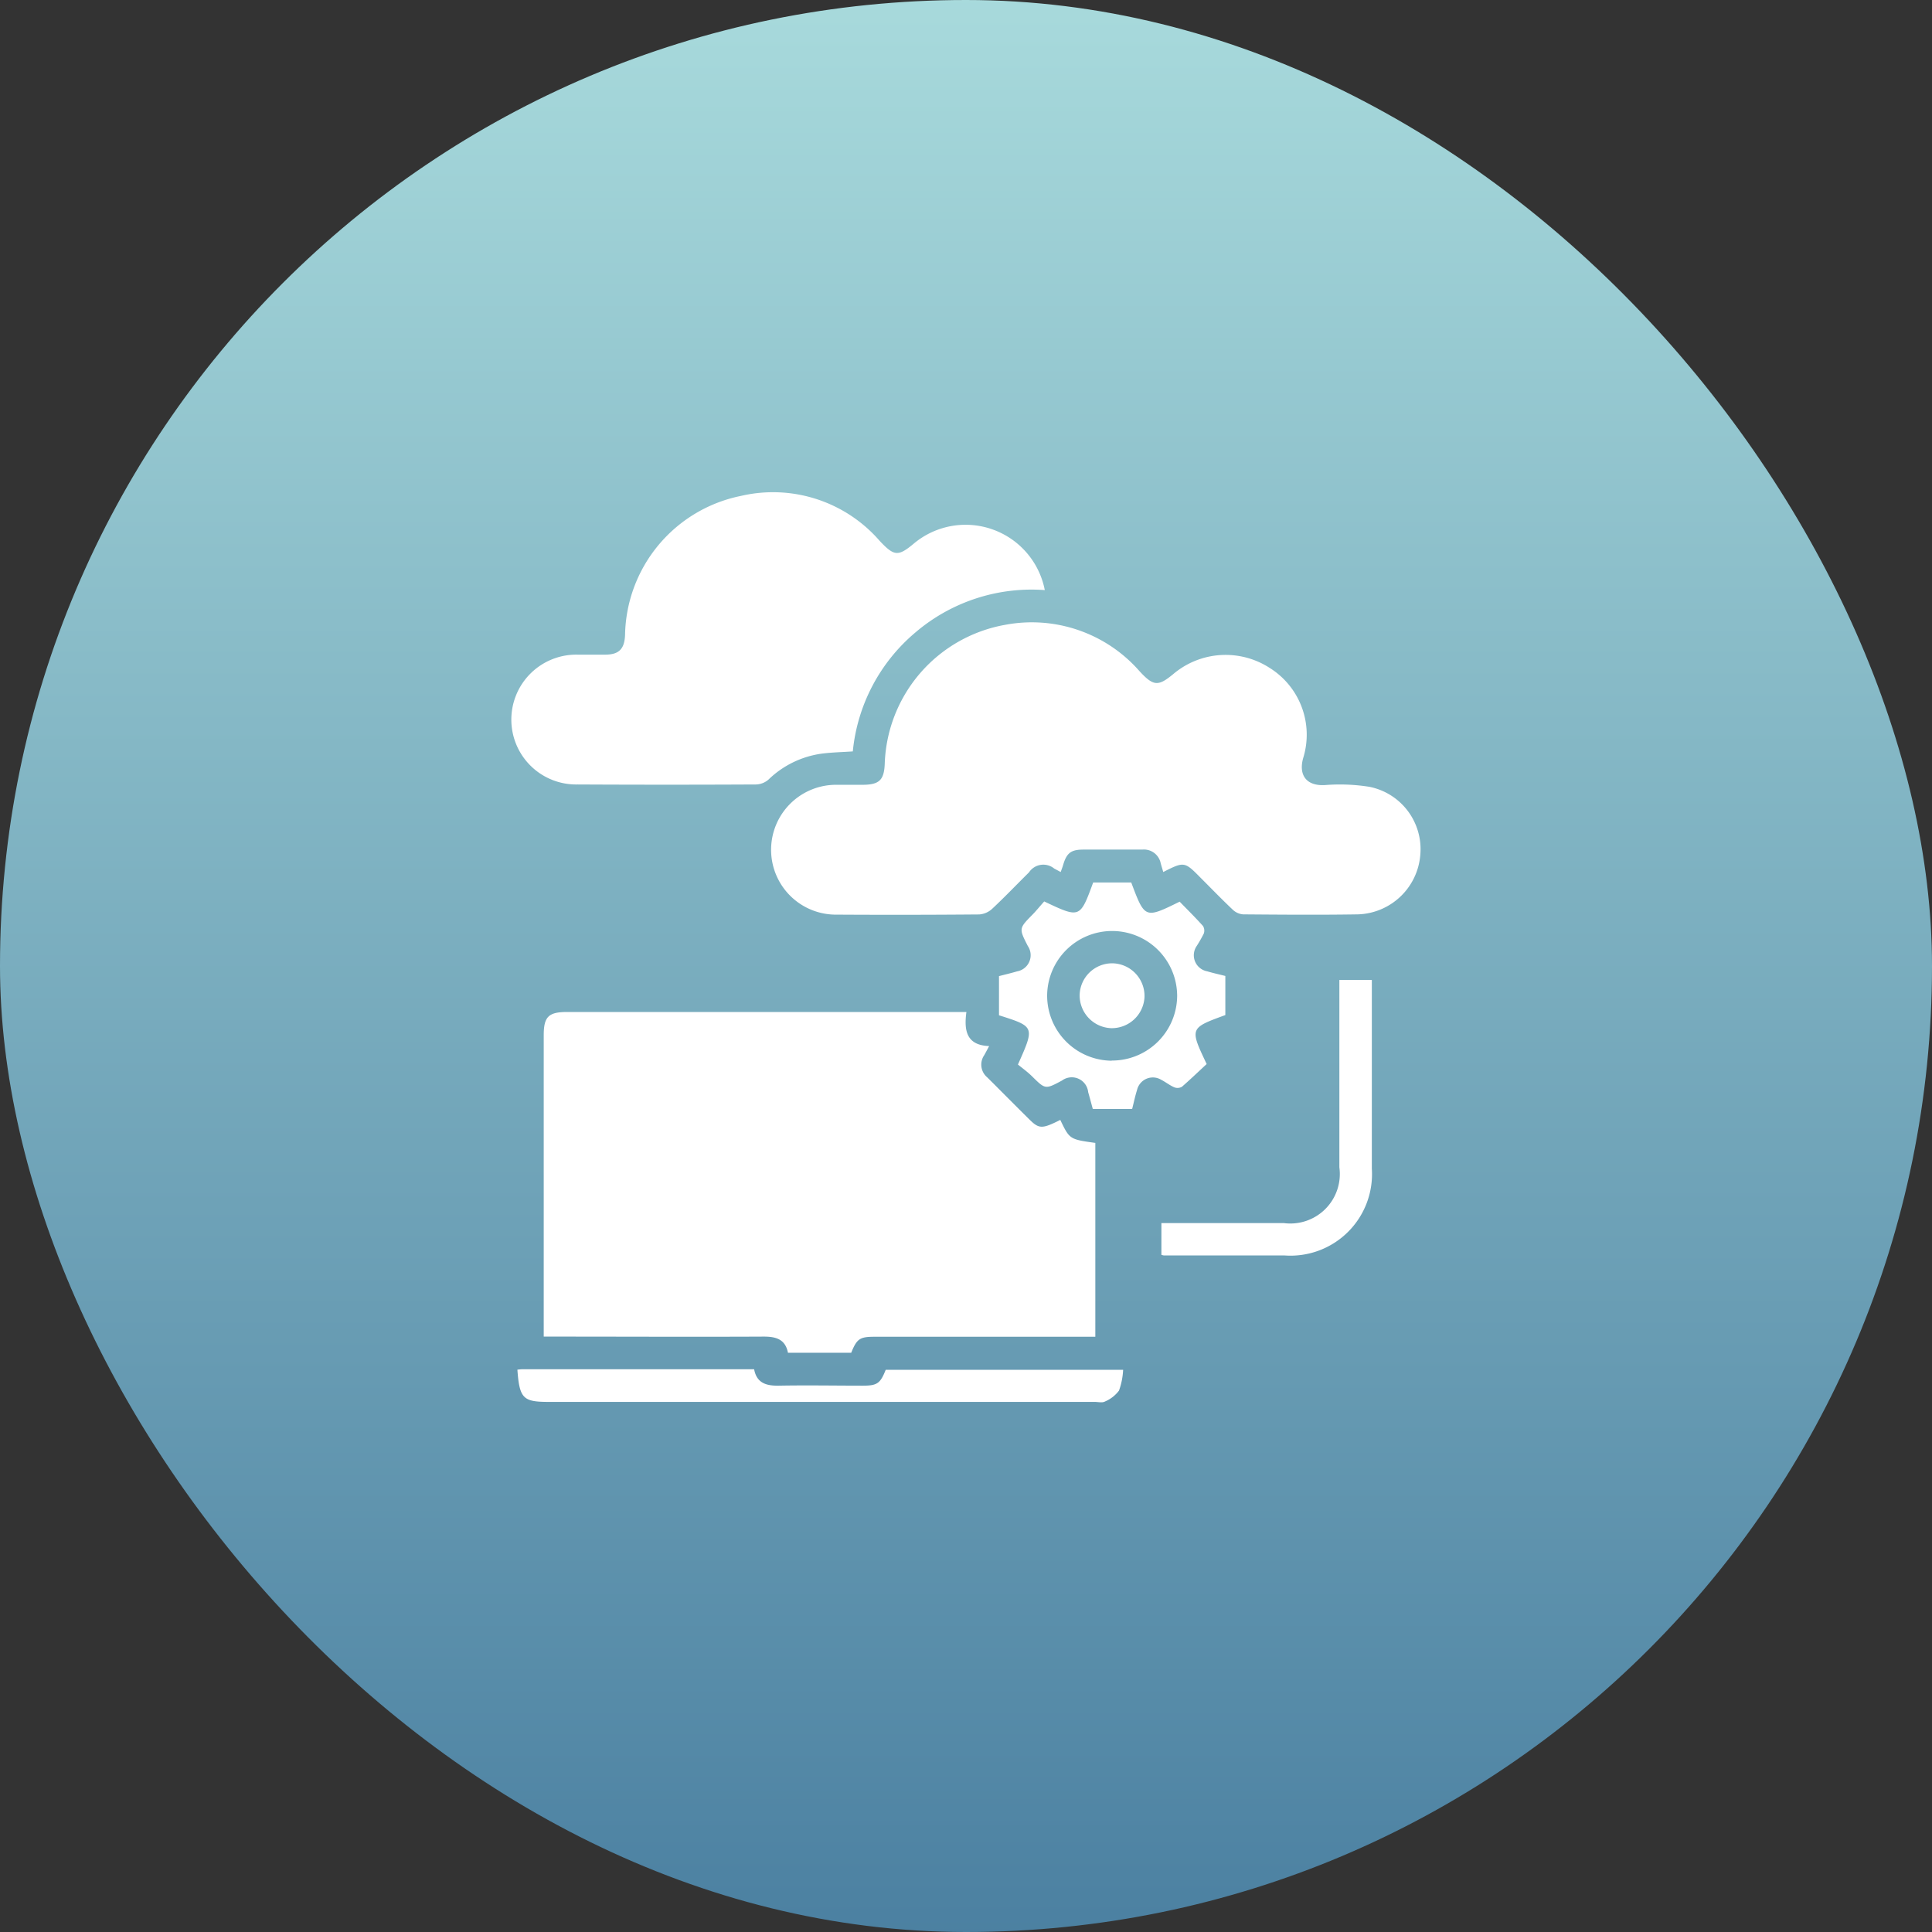 <svg xmlns="http://www.w3.org/2000/svg" xmlns:xlink="http://www.w3.org/1999/xlink" width="51" height="51" viewBox="0 0 51 51">
  <rect x="0" y="0" width="51" height="51" fill="#333333" stroke="none"/>
  <defs>
    <linearGradient id="linear-gradient" x1="0.5" x2="0.5" y2="1" gradientUnits="objectBoundingBox">
      <stop offset="0" stop-color="#a8dadc"/>
      <stop offset="1" stop-color="#4b80a1"/>
    </linearGradient>
  </defs>
  <g id="Group_17770" data-name="Group 17770" transform="translate(-178 -3777)">
    <rect id="Rectangle_20626" data-name="Rectangle 20626" width="51" height="51" rx="25.5" transform="translate(178 3777)" fill="url(#linear-gradient)"/>
    <g id="Group_17644" data-name="Group 17644" transform="translate(694.534 3941.329)">
      <path id="Path_17677" data-name="Path 17677" d="M-476.509,43.756v5.117h-5.824c-.394,0-.47.052-.62.422h-1.67c-.071-.365-.326-.428-.655-.426-1.821.009-3.643,0-5.464,0h-.328V40.916c0-.491.125-.616.617-.616h10.541c-.067.49,0,.877.6.9-.057.105-.092.175-.131.242a.438.438,0,0,0,.08.583c.373.371.743.746,1.118,1.116.252.249.334.247.811.008C-477.188,43.661-477.188,43.661-476.509,43.756Z" transform="translate(-11.111 -177.915)" fill="#fff"/>
      <path id="Path_17678" data-name="Path 17678" d="M-396.846-96.792c-.026-.09-.047-.157-.066-.225a.452.452,0,0,0-.488-.367c-.518,0-1.036,0-1.554,0-.329,0-.442.09-.535.406-.017.059-.04.117-.064.186l-.171-.091a.454.454,0,0,0-.666.1c-.324.32-.638.65-.971.961a.561.561,0,0,1-.341.15q-1.875.016-3.75.005a1.712,1.712,0,0,1-1.746-1.72,1.716,1.716,0,0,1,1.758-1.707c.214,0,.429,0,.643,0,.46,0,.586-.123.6-.581a3.854,3.854,0,0,1,3.172-3.641,3.778,3.778,0,0,1,3.558,1.229c.363.39.486.4.885.07a2.14,2.14,0,0,1,2.543-.164,2.078,2.078,0,0,1,.895,2.354c-.138.442.046.77.568.74a4.953,4.953,0,0,1,1.172.046,1.678,1.678,0,0,1,1.343,1.8,1.706,1.706,0,0,1-1.65,1.567c-1.009.016-2.018.008-3.027,0a.449.449,0,0,1-.273-.123c-.292-.276-.571-.565-.855-.849C-396.284-97.07-396.295-97.071-396.846-96.792Z" transform="translate(-88.981 -44.518)" fill="#fff"/>
      <path id="Path_17679" data-name="Path 17679" d="M-488.954-148.752a4.721,4.721,0,0,0-3.413,1.116,4.7,4.7,0,0,0-1.655,3.142c-.288.02-.563.025-.834.061a2.512,2.512,0,0,0-1.393.684.525.525,0,0,1-.324.128q-2.356.012-4.713,0a1.712,1.712,0,0,1-1.75-1.714,1.715,1.715,0,0,1,1.752-1.713c.241,0,.482,0,.723,0,.367,0,.512-.149.527-.52a3.813,3.813,0,0,1,3.063-3.671,3.727,3.727,0,0,1,3.662,1.192c.378.4.482.415.9.065A2.13,2.13,0,0,1-488.954-148.752Z" fill="#fff"/>
      <path id="Path_17680" data-name="Path 17680" d="M-322-6.98c.944.447.944.447,1.292-.5h1.005c.36.957.36.957,1.278.506.2.206.415.418.616.642a.233.233,0,0,1,.021.2,3.657,3.657,0,0,1-.185.325.431.431,0,0,0,.274.671c.153.046.31.08.48.123v1.032c-.943.345-.943.345-.493,1.293-.206.19-.424.4-.653.6a.234.234,0,0,1-.2.015c-.122-.052-.228-.139-.348-.2a.428.428,0,0,0-.637.271c-.051.161-.085.327-.129.5h-1.039c-.039-.143-.079-.294-.122-.445a.435.435,0,0,0-.692-.305c-.442.237-.439.234-.793-.115-.12-.118-.259-.217-.369-.308.446-1,.446-1-.5-1.3V-5.009c.159-.041.321-.079.48-.126a.433.433,0,0,0,.281-.669c-.238-.465-.236-.463.129-.834C-322.2-6.745-322.106-6.864-322-6.98Zm1.784,4.2a1.719,1.719,0,0,0,1.725-1.71A1.717,1.717,0,0,0-320.211-6.2a1.716,1.716,0,0,0-1.712,1.7A1.718,1.718,0,0,0-320.22-2.776Z" transform="translate(-166.969 -133.553)" fill="#fff"/>
      <path id="Path_17681" data-name="Path 17681" d="M-500.783,172.083c.054-.005.089-.011.124-.011h6.125c.068.365.319.439.651.433.741-.014,1.482,0,2.223,0,.374,0,.457-.059.6-.419h6.267a1.884,1.884,0,0,1-.109.549.9.9,0,0,1-.374.29c-.069.037-.175.009-.264.009q-7.2,0-14.407,0C-500.623,172.933-500.728,172.858-500.783,172.083Z" transform="translate(-2.093 -300.256)" fill="#fff"/>
      <path id="Path_17682" data-name="Path 17682" d="M-258.5,28.5h.857v.272q0,2.356,0,4.712a2.152,2.152,0,0,1-2.3,2.289q-1.593,0-3.187,0a.369.369,0,0,1-.068-.017v-.837h3.236a1.307,1.307,0,0,0,1.462-1.474q0-2.316,0-4.632Z" transform="translate(-222.678 -166.961)" fill="#fff"/>
      <path id="Path_17683" data-name="Path 17683" d="M-293.388,23.179a.859.859,0,0,1,.871-.834.863.863,0,0,1,.841.891.864.864,0,0,1-.884.821A.865.865,0,0,1-293.388,23.179Z" transform="translate(-194.646 -161.245)" fill="#fff"/>
    </g>
  </g>
</svg>
